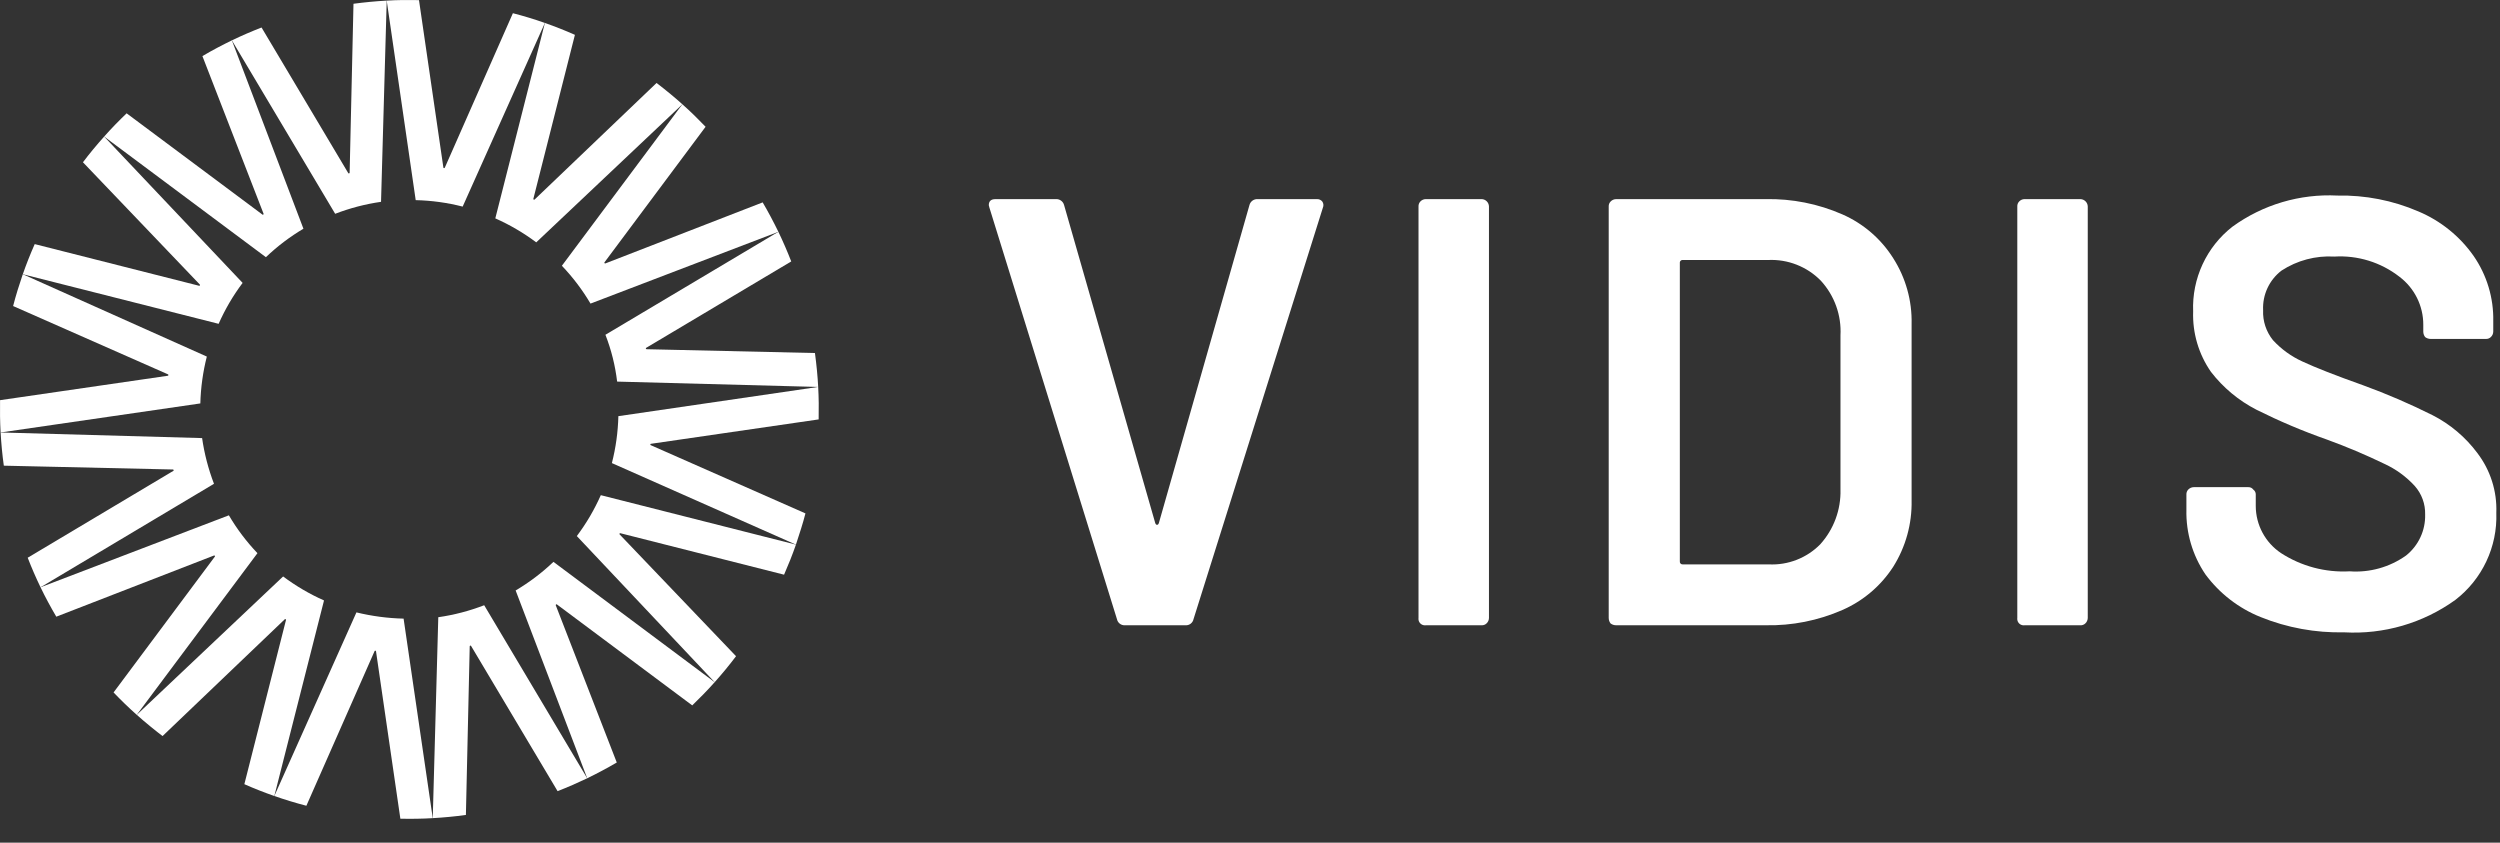 <?xml version="1.0" encoding="UTF-8" standalone="no"?>
<!DOCTYPE svg PUBLIC "-//W3C//DTD SVG 1.1//EN" "http://www.w3.org/Graphics/SVG/1.1/DTD/svg11.dtd">
<svg width="100%" height="100%" viewBox="0 0 89 30" version="1.1" xmlns="http://www.w3.org/2000/svg" xmlns:xlink="http://www.w3.org/1999/xlink" xml:space="preserve" xmlns:serif="http://www.serif.com/" style="fill-rule:evenodd;clip-rule:evenodd;stroke-linejoin:round;stroke-miterlimit:2;">
    <rect x="0" y="0" width="89" height="30" fill="#333333" stroke="none"/>
    <g transform="matrix(1,0,0,1,-20.039,-15.685)">
        <path d="M70.798,37.945C70.787,37.946 70.776,37.947 70.766,37.947C70.64,37.947 70.536,37.844 70.536,37.718C70.536,37.707 70.537,37.696 70.538,37.685L70.538,23.033C70.535,22.969 70.559,22.906 70.603,22.859C70.653,22.805 70.724,22.774 70.798,22.773L72.786,22.773C72.927,22.777 73.042,22.892 73.046,23.033L73.046,37.685C73.045,37.722 73.037,37.758 73.023,37.791C73.008,37.825 72.986,37.855 72.959,37.88C72.913,37.924 72.85,37.948 72.786,37.945L70.798,37.945Z" style="fill:white;fill-rule:nonzero;"/>
        <path d="M77.571,37.944C77.501,37.945 77.431,37.922 77.375,37.879C77.332,37.823 77.309,37.754 77.309,37.684L77.309,23.034C77.306,22.97 77.33,22.907 77.375,22.861C77.426,22.806 77.497,22.775 77.571,22.774L82.897,22.774C83.835,22.755 84.766,22.94 85.625,23.316C86.372,23.643 87.003,24.187 87.437,24.876C87.883,25.574 88.111,26.389 88.092,27.217L88.092,33.501C88.109,34.336 87.881,35.157 87.437,35.863C86.997,36.543 86.367,37.078 85.625,37.402C84.766,37.778 83.835,37.963 82.897,37.944L77.571,37.944ZM79.841,35.669C79.839,35.683 79.841,35.698 79.845,35.712C79.86,35.756 79.905,35.783 79.951,35.777L83.006,35.777C83.691,35.811 84.359,35.551 84.84,35.062C85.321,34.529 85.58,33.83 85.56,33.111L85.56,27.628C85.599,26.911 85.347,26.208 84.861,25.678C84.37,25.176 83.686,24.908 82.984,24.941L79.951,24.941C79.936,24.939 79.921,24.94 79.906,24.945C79.862,24.959 79.835,25.004 79.841,25.05L79.841,35.669Z" style="fill:white;fill-rule:nonzero;"/>
        <path d="M92.114,37.945C92.104,37.946 92.093,37.947 92.082,37.947C91.956,37.947 91.853,37.844 91.853,37.718C91.853,37.707 91.853,37.696 91.855,37.685L91.855,23.033C91.852,22.969 91.875,22.906 91.92,22.859C91.97,22.805 92.04,22.774 92.114,22.773L94.103,22.773C94.244,22.778 94.358,22.892 94.363,23.033L94.363,37.685C94.362,37.722 94.354,37.758 94.339,37.791C94.325,37.825 94.303,37.855 94.276,37.88C94.253,37.902 94.226,37.919 94.196,37.93C94.167,37.942 94.135,37.947 94.103,37.945L92.114,37.945Z" style="fill:white;fill-rule:nonzero;"/>
        <path d="M103.49,38.196C102.473,38.218 101.462,38.034 100.519,37.653C99.735,37.339 99.054,36.812 98.552,36.133C98.093,35.455 97.856,34.65 97.875,33.831L97.875,33.288C97.872,33.224 97.896,33.161 97.94,33.114C97.966,33.087 97.996,33.066 98.03,33.051C98.064,33.036 98.1,33.028 98.137,33.028L100.082,33.028C100.116,33.027 100.149,33.034 100.18,33.049C100.21,33.064 100.237,33.087 100.256,33.114C100.313,33.154 100.346,33.219 100.344,33.288L100.344,33.701C100.346,34.372 100.682,34.999 101.24,35.373C101.966,35.844 102.823,36.072 103.687,36.024C104.402,36.076 105.113,35.876 105.697,35.46C106.137,35.107 106.388,34.569 106.374,34.005C106.385,33.63 106.252,33.264 106.003,32.984C105.701,32.655 105.337,32.389 104.932,32.202C104.263,31.878 103.577,31.588 102.878,31.334C102.019,31.032 101.18,30.677 100.366,30.27C99.735,29.945 99.182,29.485 98.749,28.923C98.311,28.294 98.089,27.539 98.115,26.773C98.068,25.602 98.589,24.476 99.514,23.755C100.595,22.97 101.915,22.579 103.25,22.647C104.24,22.627 105.224,22.819 106.134,23.212C106.925,23.545 107.607,24.094 108.1,24.797C108.571,25.479 108.816,26.292 108.799,27.121L108.799,27.49C108.798,27.564 108.767,27.635 108.712,27.685C108.665,27.73 108.602,27.754 108.537,27.751L106.571,27.751C106.5,27.751 106.431,27.728 106.374,27.685C106.331,27.629 106.308,27.561 106.308,27.49L106.308,27.251C106.312,26.577 105.995,25.94 105.456,25.535C104.797,25.023 103.974,24.768 103.14,24.819C102.477,24.78 101.818,24.955 101.261,25.318C100.824,25.652 100.579,26.181 100.606,26.73C100.589,27.115 100.714,27.493 100.956,27.794C101.251,28.115 101.607,28.373 102.004,28.554C102.47,28.771 103.191,29.054 104.167,29.401C105.01,29.708 105.834,30.064 106.636,30.465C107.264,30.785 107.81,31.246 108.231,31.811C108.697,32.42 108.937,33.173 108.908,33.94C108.952,35.15 108.406,36.308 107.445,37.045C106.297,37.87 104.901,38.276 103.49,38.196Z" style="fill:white;fill-rule:nonzero;"/>
        <path d="M60.084,37.945C59.95,37.952 59.83,37.859 59.803,37.728L55.262,23.077L55.24,22.991C55.24,22.846 55.319,22.774 55.478,22.774L57.619,22.774C57.759,22.761 57.889,22.854 57.922,22.991L61.165,34.304C61.18,34.347 61.201,34.369 61.23,34.369C61.259,34.369 61.281,34.347 61.295,34.304L64.518,22.991C64.551,22.854 64.68,22.761 64.82,22.774L66.918,22.774C66.955,22.771 66.992,22.778 67.026,22.793C67.06,22.808 67.09,22.831 67.113,22.86C67.157,22.924 67.165,23.006 67.134,23.077L62.528,37.728C62.501,37.859 62.381,37.952 62.247,37.945L60.084,37.945Z" style="fill:white;fill-rule:nonzero;"/>
        <g>
            <path d="M41.822,32.171L48.374,35.074C48.51,34.658 48.621,34.322 48.713,33.962L43.203,31.532L43.193,31.52C43.192,31.515 43.191,31.51 43.191,31.505L43.197,31.493L43.207,31.485L49.183,30.616C49.191,30.232 49.188,29.841 49.166,29.46L42.053,30.5C42.039,31.064 41.962,31.625 41.822,32.171Z" style="fill:white;fill-rule:nonzero;"/>
            <path d="M41.045,34.061C40.901,34.306 40.744,34.542 40.574,34.769L45.481,39.971C45.729,39.695 46.006,39.36 46.242,39.046L42.096,34.708L42.092,34.693L42.096,34.679L42.105,34.67L42.118,34.666L47.952,36.144C48.107,35.79 48.249,35.434 48.374,35.074L41.428,33.313C41.314,33.569 41.186,33.819 41.045,34.061L41.045,34.061Z" style="fill:white;fill-rule:nonzero;"/>
            <path d="M38.396,36.706L40.944,43.392C41.289,43.224 41.663,43.026 41.996,42.83L39.823,37.23C39.823,37.225 39.824,37.22 39.826,37.215C39.828,37.21 39.831,37.206 39.835,37.203L39.847,37.198C39.851,37.198 39.856,37.198 39.86,37.199L44.683,40.797C44.941,40.548 45.221,40.263 45.481,39.971L39.742,35.687C39.333,36.077 38.881,36.418 38.395,36.706L38.396,36.706Z" style="fill:white;fill-rule:nonzero;"/>
            <path d="M35.642,37.658L35.445,44.811C35.83,44.789 36.244,44.751 36.625,44.697L36.761,38.69L36.768,38.677L36.782,38.669C36.786,38.668 36.79,38.668 36.795,38.669L36.806,38.675L39.889,43.85C40.246,43.711 40.597,43.558 40.944,43.392L37.276,37.231C36.749,37.435 36.201,37.578 35.642,37.658L35.642,37.658Z" style="fill:white;fill-rule:nonzero;"/>
            <path d="M32.728,37.486L29.805,44.023C30.174,44.152 30.576,44.274 30.946,44.37L33.376,38.86L33.388,38.851C33.393,38.849 33.398,38.848 33.403,38.849L33.415,38.854L33.424,38.864L34.292,44.831C34.676,44.839 35.067,44.834 35.445,44.811L34.407,37.708C33.841,37.695 33.278,37.62 32.728,37.486Z" style="fill:white;fill-rule:nonzero;"/>
            <path d="M30.179,37.729L30.194,37.725L30.208,37.729L30.217,37.738L30.222,37.75L28.738,43.602C29.087,43.757 29.446,43.897 29.805,44.023L31.574,37.061C31.058,36.832 30.57,36.545 30.118,36.207L24.907,41.133C25.196,41.392 25.624,41.738 25.826,41.889L30.179,37.729Z" style="fill:white;fill-rule:nonzero;"/>
            <path d="M27.691,35.496L24.082,40.336C24.343,40.608 24.618,40.877 24.907,41.133L29.204,35.378C28.814,34.969 28.473,34.517 28.187,34.03L21.482,36.592C21.648,36.938 21.846,37.304 22.043,37.639L27.66,35.46C27.67,35.459 27.68,35.463 27.687,35.471L27.692,35.483C27.692,35.488 27.692,35.492 27.691,35.496L27.691,35.496Z" style="fill:white;fill-rule:nonzero;"/>
            <path d="M30.841,23.827L28.294,17.122C27.959,17.285 27.604,17.469 27.245,17.682L29.423,23.297C29.424,23.307 29.42,23.318 29.412,23.324L29.4,23.329C29.396,23.33 29.391,23.329 29.387,23.328L24.547,19.719C24.272,19.983 24.002,20.258 23.747,20.547L29.505,24.841C29.913,24.451 30.365,24.109 30.852,23.821L30.841,23.827Z" style="fill:white;fill-rule:nonzero;"/>
            <path d="M33.604,22.87L33.806,15.707C33.415,15.728 33.011,15.767 32.623,15.819L32.486,21.838L32.478,21.851L32.465,21.859C32.46,21.86 32.456,21.859 32.452,21.858L32.44,21.853L29.35,16.664C28.993,16.803 28.64,16.955 28.294,17.122L31.971,23.296C32.497,23.093 33.045,22.95 33.604,22.87L33.604,22.87Z" style="fill:white;fill-rule:nonzero;"/>
            <path d="M36.51,23.04L39.437,16.502C39.071,16.371 38.669,16.251 38.298,16.155L35.872,21.659L35.859,21.668C35.854,21.67 35.849,21.671 35.844,21.67L35.832,21.665L35.824,21.655L34.955,15.689C34.571,15.681 34.187,15.684 33.806,15.707L34.838,22.81C35.403,22.823 35.964,22.9 36.51,23.04L36.51,23.04Z" style="fill:white;fill-rule:nonzero;"/>
            <path d="M38.419,23.842C38.665,23.985 38.901,24.142 39.129,24.313L44.331,19.398C44.138,19.219 43.716,18.868 43.412,18.639L39.068,22.791L39.053,22.794L39.039,22.791L39.03,22.781L39.025,22.769L40.506,16.925C40.152,16.768 39.797,16.628 39.437,16.502L37.672,23.459C37.928,23.573 38.178,23.7 38.419,23.842L38.419,23.842Z" style="fill:white;fill-rule:nonzero;"/>
            <path d="M41.061,26.493L47.749,23.937C47.581,23.592 47.386,23.222 47.19,22.89L41.587,25.064C41.581,25.064 41.576,25.064 41.571,25.062L41.559,25.053L41.555,25.04C41.554,25.036 41.554,25.032 41.556,25.027L45.158,20.198C44.894,19.923 44.62,19.653 44.331,19.397L40.042,25.146C40.432,25.555 40.774,26.006 41.061,26.493L41.061,26.493Z" style="fill:white;fill-rule:nonzero;"/>
            <path d="M42.009,29.27L49.166,29.46C49.149,29.098 49.106,28.661 49.051,28.253L43.052,28.117L43.039,28.109L43.031,28.096C43.03,28.092 43.031,28.087 43.032,28.083L43.038,28.071L48.207,24.992C48.068,24.635 47.916,24.283 47.749,23.937L41.592,27.603C41.801,28.139 41.941,28.699 42.009,29.27Z" style="fill:white;fill-rule:nonzero;"/>
            <path d="M28.205,26.464C28.349,26.219 28.506,25.983 28.676,25.756L23.747,20.547C23.489,20.836 23.225,21.151 22.992,21.462L27.155,25.817L27.158,25.832L27.155,25.847L27.145,25.855L27.133,25.86L21.275,24.375C21.116,24.735 20.976,25.088 20.851,25.448L27.822,27.213C27.936,26.956 28.064,26.706 28.205,26.464L28.205,26.464Z" style="fill:white;fill-rule:nonzero;"/>
            <path d="M26.215,32.445L21.025,35.54C21.166,35.903 21.318,36.252 21.482,36.592L27.657,32.908C27.456,32.383 27.314,31.837 27.234,31.281L20.061,31.081C20.083,31.47 20.121,31.882 20.175,32.263L26.2,32.399L26.213,32.407L26.221,32.42C26.222,32.425 26.222,32.429 26.221,32.433L26.215,32.445L26.215,32.445Z" style="fill:white;fill-rule:nonzero;"/>
            <path d="M26.034,29.04L26.029,29.052L26.019,29.061L20.041,29.931C20.035,30.32 20.039,30.693 20.061,31.081L27.171,30.047C27.186,29.484 27.263,28.925 27.402,28.379L20.85,25.448C20.726,25.809 20.601,26.209 20.506,26.58L26.023,29.013L26.032,29.025C26.034,29.03 26.035,29.035 26.034,29.04L26.034,29.04Z" style="fill:white;fill-rule:nonzero;"/>
        </g>
    </g>
</svg>
